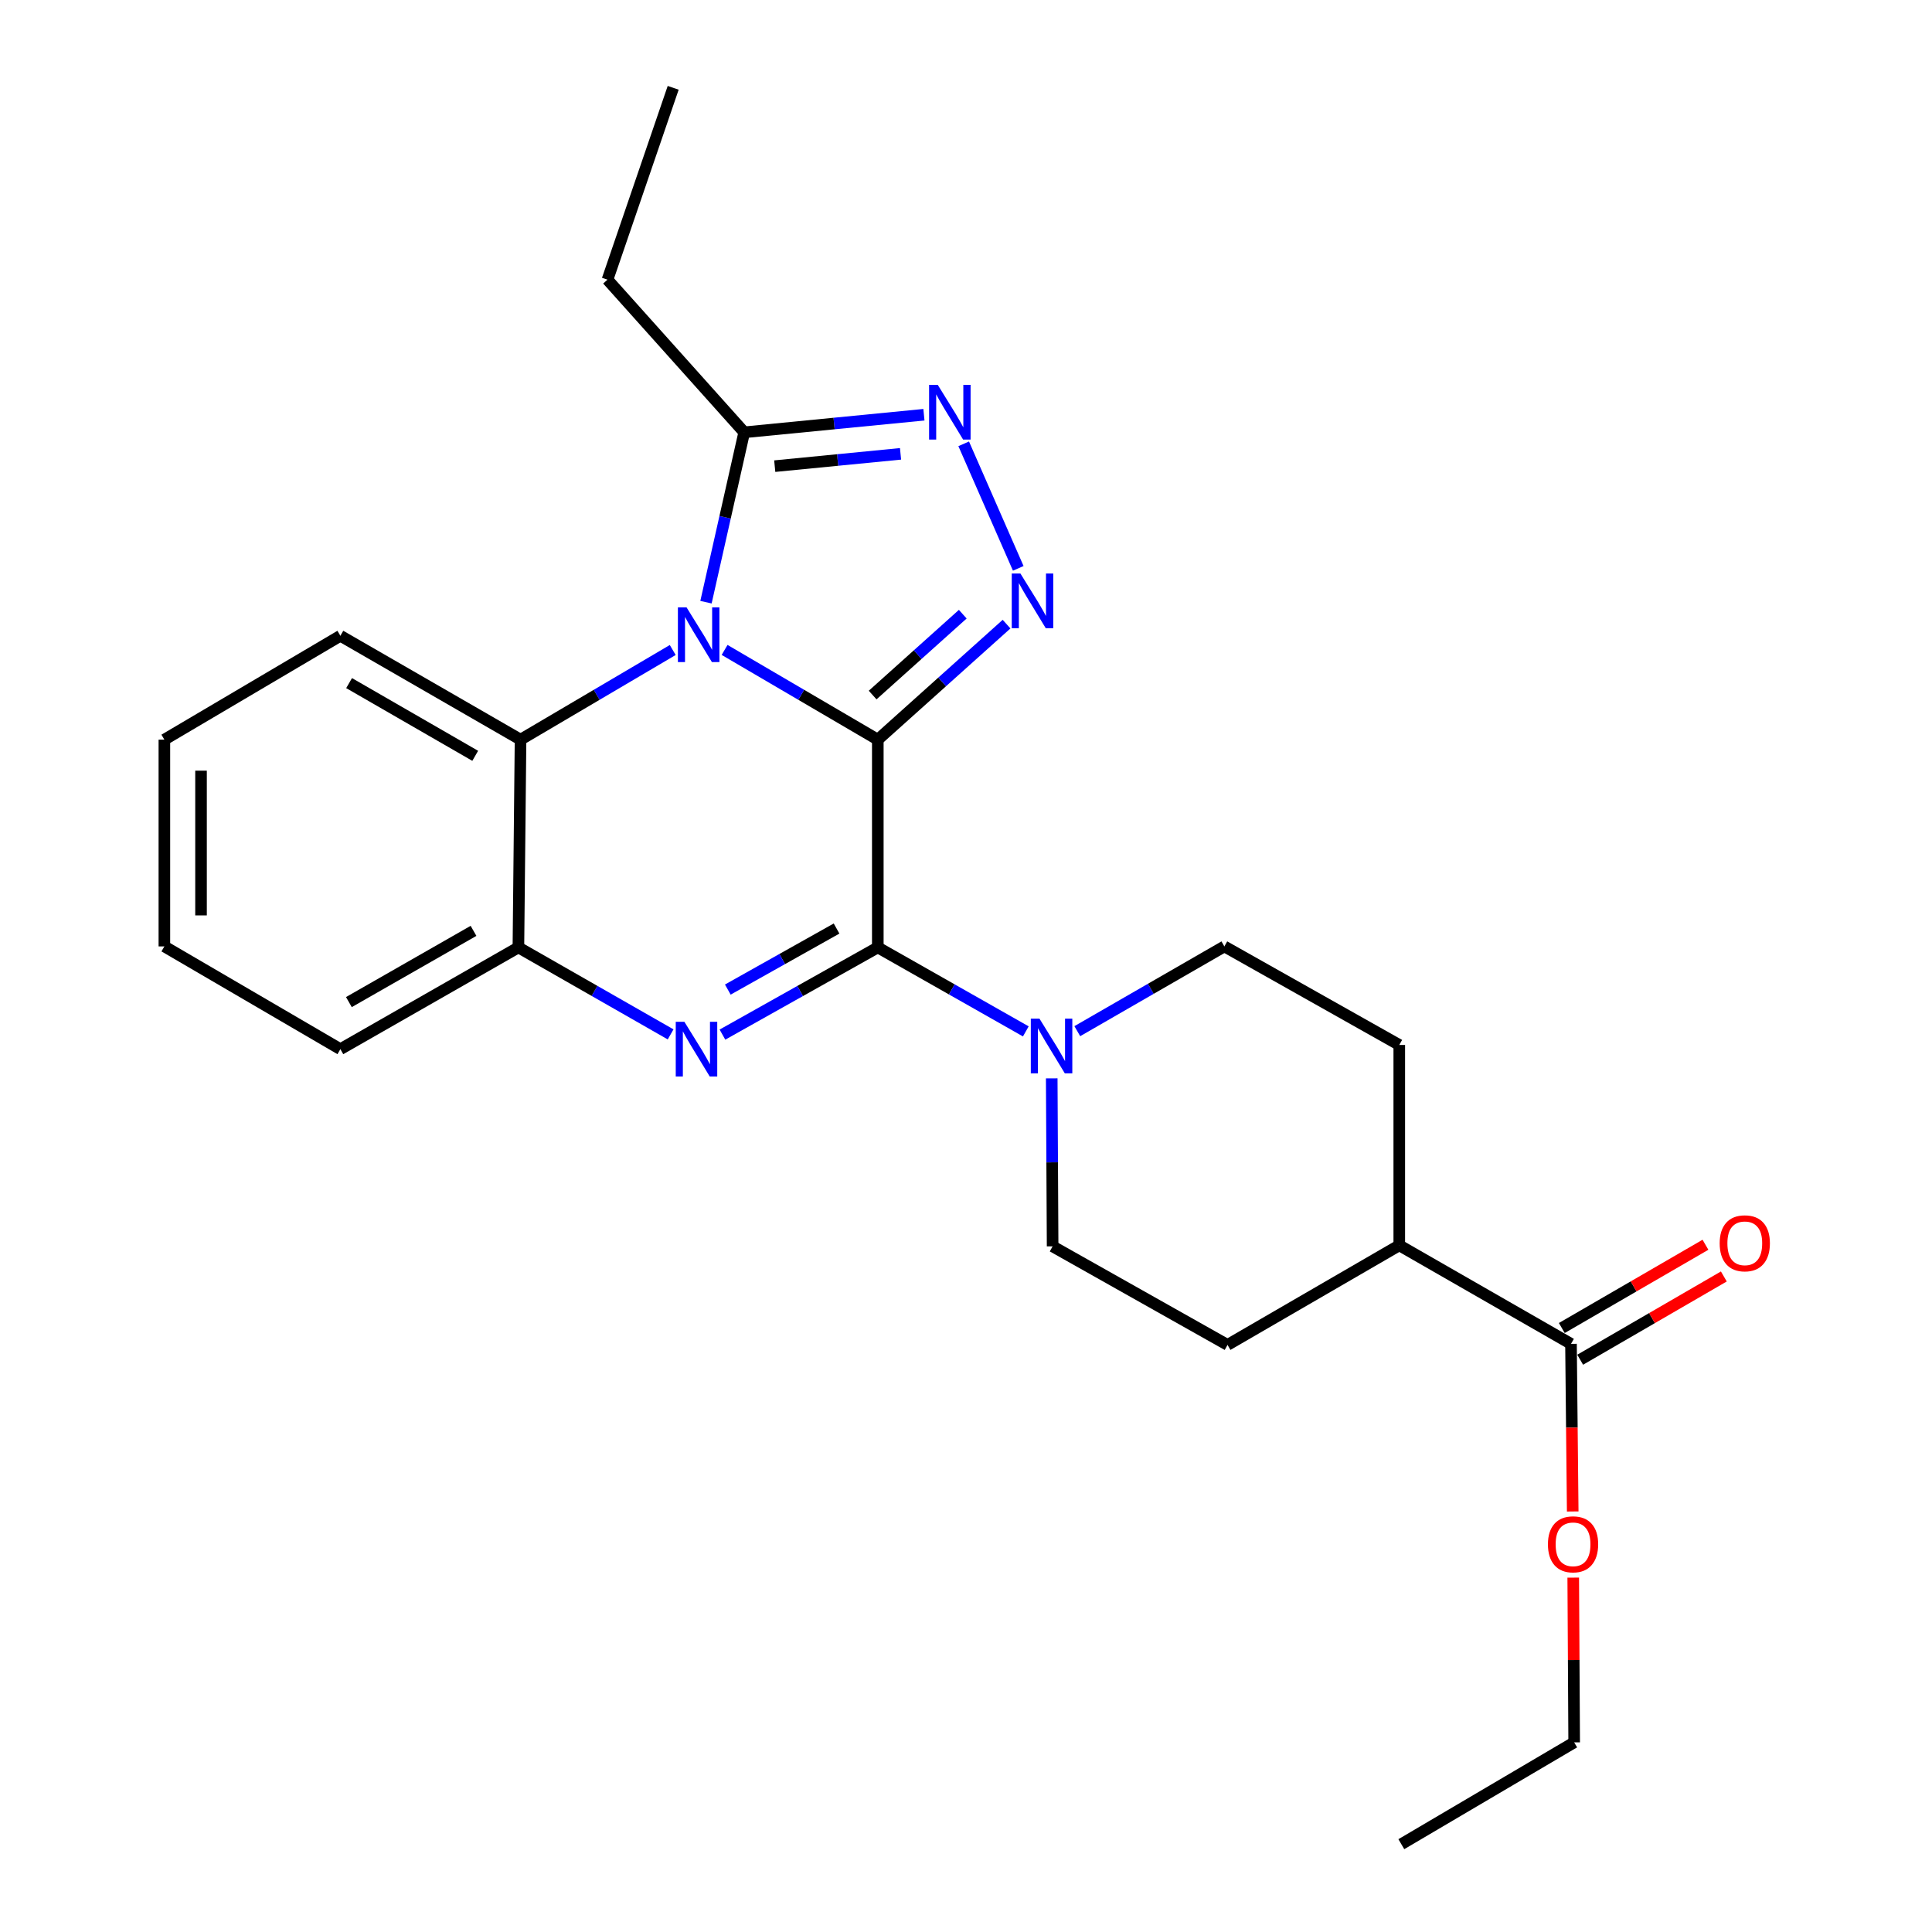 <?xml version='1.0' encoding='iso-8859-1'?>
<svg version='1.1' baseProfile='full'
              xmlns='http://www.w3.org/2000/svg'
                      xmlns:rdkit='http://www.rdkit.org/xml'
                      xmlns:xlink='http://www.w3.org/1999/xlink'
                  xml:space='preserve'
width='1000px' height='1000px' viewBox='0 0 1000 1000'>
<!-- END OF HEADER -->
<rect style='opacity:1.0;fill:#FFFFFF;stroke:none' width='1000' height='1000' x='0' y='0'> </rect>
<path class='bond-0' d='M 454.35,382.844 L 414.7,359.623' style='fill:none;fill-rule:evenodd;stroke:#000000;stroke-width:6px;stroke-linecap:butt;stroke-linejoin:miter;stroke-opacity:1' />
<path class='bond-0' d='M 414.7,359.623 L 375.049,336.402' style='fill:none;fill-rule:evenodd;stroke:#0000FF;stroke-width:6px;stroke-linecap:butt;stroke-linejoin:miter;stroke-opacity:1' />
<path class='bond-1' d='M 454.35,382.844 L 454.35,490.378' style='fill:none;fill-rule:evenodd;stroke:#000000;stroke-width:6px;stroke-linecap:butt;stroke-linejoin:miter;stroke-opacity:1' />
<path class='bond-2' d='M 454.35,382.844 L 487.671,352.948' style='fill:none;fill-rule:evenodd;stroke:#000000;stroke-width:6px;stroke-linecap:butt;stroke-linejoin:miter;stroke-opacity:1' />
<path class='bond-2' d='M 487.671,352.948 L 520.992,323.052' style='fill:none;fill-rule:evenodd;stroke:#0000FF;stroke-width:6px;stroke-linecap:butt;stroke-linejoin:miter;stroke-opacity:1' />
<path class='bond-2' d='M 451.679,359.756 L 475.003,338.829' style='fill:none;fill-rule:evenodd;stroke:#000000;stroke-width:6px;stroke-linecap:butt;stroke-linejoin:miter;stroke-opacity:1' />
<path class='bond-2' d='M 475.003,338.829 L 498.328,317.901' style='fill:none;fill-rule:evenodd;stroke:#0000FF;stroke-width:6px;stroke-linecap:butt;stroke-linejoin:miter;stroke-opacity:1' />
<path class='bond-5' d='M 365.414,311.694 L 375.311,267.73' style='fill:none;fill-rule:evenodd;stroke:#0000FF;stroke-width:6px;stroke-linecap:butt;stroke-linejoin:miter;stroke-opacity:1' />
<path class='bond-5' d='M 375.311,267.73 L 385.207,223.766' style='fill:none;fill-rule:evenodd;stroke:#000000;stroke-width:6px;stroke-linecap:butt;stroke-linejoin:miter;stroke-opacity:1' />
<path class='bond-7' d='M 348.207,336.441 L 308.82,359.642' style='fill:none;fill-rule:evenodd;stroke:#0000FF;stroke-width:6px;stroke-linecap:butt;stroke-linejoin:miter;stroke-opacity:1' />
<path class='bond-7' d='M 308.82,359.642 L 269.432,382.844' style='fill:none;fill-rule:evenodd;stroke:#000000;stroke-width:6px;stroke-linecap:butt;stroke-linejoin:miter;stroke-opacity:1' />
<path class='bond-3' d='M 454.35,490.378 L 414.143,512.945' style='fill:none;fill-rule:evenodd;stroke:#000000;stroke-width:6px;stroke-linecap:butt;stroke-linejoin:miter;stroke-opacity:1' />
<path class='bond-3' d='M 414.143,512.945 L 373.936,535.512' style='fill:none;fill-rule:evenodd;stroke:#0000FF;stroke-width:6px;stroke-linecap:butt;stroke-linejoin:miter;stroke-opacity:1' />
<path class='bond-3' d='M 433.004,480.606 L 404.859,496.403' style='fill:none;fill-rule:evenodd;stroke:#000000;stroke-width:6px;stroke-linecap:butt;stroke-linejoin:miter;stroke-opacity:1' />
<path class='bond-3' d='M 404.859,496.403 L 376.714,512.2' style='fill:none;fill-rule:evenodd;stroke:#0000FF;stroke-width:6px;stroke-linecap:butt;stroke-linejoin:miter;stroke-opacity:1' />
<path class='bond-6' d='M 454.35,490.378 L 492.655,512.112' style='fill:none;fill-rule:evenodd;stroke:#000000;stroke-width:6px;stroke-linecap:butt;stroke-linejoin:miter;stroke-opacity:1' />
<path class='bond-6' d='M 492.655,512.112 L 530.961,533.845' style='fill:none;fill-rule:evenodd;stroke:#0000FF;stroke-width:6px;stroke-linecap:butt;stroke-linejoin:miter;stroke-opacity:1' />
<path class='bond-4' d='M 527.049,294.178 L 498.806,229.72' style='fill:none;fill-rule:evenodd;stroke:#0000FF;stroke-width:6px;stroke-linecap:butt;stroke-linejoin:miter;stroke-opacity:1' />
<path class='bond-8' d='M 347.111,535.396 L 307.718,512.887' style='fill:none;fill-rule:evenodd;stroke:#0000FF;stroke-width:6px;stroke-linecap:butt;stroke-linejoin:miter;stroke-opacity:1' />
<path class='bond-8' d='M 307.718,512.887 L 268.325,490.378' style='fill:none;fill-rule:evenodd;stroke:#000000;stroke-width:6px;stroke-linecap:butt;stroke-linejoin:miter;stroke-opacity:1' />
<path class='bond-25' d='M 478.222,214.666 L 431.715,219.216' style='fill:none;fill-rule:evenodd;stroke:#0000FF;stroke-width:6px;stroke-linecap:butt;stroke-linejoin:miter;stroke-opacity:1' />
<path class='bond-25' d='M 431.715,219.216 L 385.207,223.766' style='fill:none;fill-rule:evenodd;stroke:#000000;stroke-width:6px;stroke-linecap:butt;stroke-linejoin:miter;stroke-opacity:1' />
<path class='bond-25' d='M 466.117,234.91 L 433.562,238.095' style='fill:none;fill-rule:evenodd;stroke:#0000FF;stroke-width:6px;stroke-linecap:butt;stroke-linejoin:miter;stroke-opacity:1' />
<path class='bond-25' d='M 433.562,238.095 L 401.007,241.28' style='fill:none;fill-rule:evenodd;stroke:#000000;stroke-width:6px;stroke-linecap:butt;stroke-linejoin:miter;stroke-opacity:1' />
<path class='bond-17' d='M 385.207,223.766 L 314.431,144.759' style='fill:none;fill-rule:evenodd;stroke:#000000;stroke-width:6px;stroke-linecap:butt;stroke-linejoin:miter;stroke-opacity:1' />
<path class='bond-10' d='M 544.374,558.158 L 544.604,601.637' style='fill:none;fill-rule:evenodd;stroke:#0000FF;stroke-width:6px;stroke-linecap:butt;stroke-linejoin:miter;stroke-opacity:1' />
<path class='bond-10' d='M 544.604,601.637 L 544.834,645.115' style='fill:none;fill-rule:evenodd;stroke:#000000;stroke-width:6px;stroke-linecap:butt;stroke-linejoin:miter;stroke-opacity:1' />
<path class='bond-11' d='M 557.606,533.729 L 595.666,511.796' style='fill:none;fill-rule:evenodd;stroke:#0000FF;stroke-width:6px;stroke-linecap:butt;stroke-linejoin:miter;stroke-opacity:1' />
<path class='bond-11' d='M 595.666,511.796 L 633.726,489.862' style='fill:none;fill-rule:evenodd;stroke:#000000;stroke-width:6px;stroke-linecap:butt;stroke-linejoin:miter;stroke-opacity:1' />
<path class='bond-18' d='M 269.432,382.844 L 176.177,329.076' style='fill:none;fill-rule:evenodd;stroke:#000000;stroke-width:6px;stroke-linecap:butt;stroke-linejoin:miter;stroke-opacity:1' />
<path class='bond-18' d='M 245.969,391.212 L 180.69,353.575' style='fill:none;fill-rule:evenodd;stroke:#000000;stroke-width:6px;stroke-linecap:butt;stroke-linejoin:miter;stroke-opacity:1' />
<path class='bond-26' d='M 269.432,382.844 L 268.325,490.378' style='fill:none;fill-rule:evenodd;stroke:#000000;stroke-width:6px;stroke-linecap:butt;stroke-linejoin:miter;stroke-opacity:1' />
<path class='bond-19' d='M 268.325,490.378 L 176.177,543.05' style='fill:none;fill-rule:evenodd;stroke:#000000;stroke-width:6px;stroke-linecap:butt;stroke-linejoin:miter;stroke-opacity:1' />
<path class='bond-19' d='M 245.09,481.81 L 180.586,518.68' style='fill:none;fill-rule:evenodd;stroke:#000000;stroke-width:6px;stroke-linecap:butt;stroke-linejoin:miter;stroke-opacity:1' />
<path class='bond-9' d='M 813.143,695.584 L 724.262,644.577' style='fill:none;fill-rule:evenodd;stroke:#000000;stroke-width:6px;stroke-linecap:butt;stroke-linejoin:miter;stroke-opacity:1' />
<path class='bond-13' d='M 817.899,703.79 L 855.078,682.243' style='fill:none;fill-rule:evenodd;stroke:#000000;stroke-width:6px;stroke-linecap:butt;stroke-linejoin:miter;stroke-opacity:1' />
<path class='bond-13' d='M 855.078,682.243 L 892.256,660.696' style='fill:none;fill-rule:evenodd;stroke:#FF0000;stroke-width:6px;stroke-linecap:butt;stroke-linejoin:miter;stroke-opacity:1' />
<path class='bond-13' d='M 808.387,687.377 L 845.566,665.831' style='fill:none;fill-rule:evenodd;stroke:#000000;stroke-width:6px;stroke-linecap:butt;stroke-linejoin:miter;stroke-opacity:1' />
<path class='bond-13' d='M 845.566,665.831 L 882.745,644.284' style='fill:none;fill-rule:evenodd;stroke:#FF0000;stroke-width:6px;stroke-linecap:butt;stroke-linejoin:miter;stroke-opacity:1' />
<path class='bond-16' d='M 813.143,695.584 L 813.589,738.961' style='fill:none;fill-rule:evenodd;stroke:#000000;stroke-width:6px;stroke-linecap:butt;stroke-linejoin:miter;stroke-opacity:1' />
<path class='bond-16' d='M 813.589,738.961 L 814.034,782.339' style='fill:none;fill-rule:evenodd;stroke:#FF0000;stroke-width:6px;stroke-linecap:butt;stroke-linejoin:miter;stroke-opacity:1' />
<path class='bond-15' d='M 544.834,645.115 L 635.37,696.121' style='fill:none;fill-rule:evenodd;stroke:#000000;stroke-width:6px;stroke-linecap:butt;stroke-linejoin:miter;stroke-opacity:1' />
<path class='bond-14' d='M 633.726,489.862 L 724.262,540.868' style='fill:none;fill-rule:evenodd;stroke:#000000;stroke-width:6px;stroke-linecap:butt;stroke-linejoin:miter;stroke-opacity:1' />
<path class='bond-12' d='M 724.262,644.577 L 724.262,540.868' style='fill:none;fill-rule:evenodd;stroke:#000000;stroke-width:6px;stroke-linecap:butt;stroke-linejoin:miter;stroke-opacity:1' />
<path class='bond-27' d='M 724.262,644.577 L 635.37,696.121' style='fill:none;fill-rule:evenodd;stroke:#000000;stroke-width:6px;stroke-linecap:butt;stroke-linejoin:miter;stroke-opacity:1' />
<path class='bond-20' d='M 814.305,816.576 L 814.546,859.214' style='fill:none;fill-rule:evenodd;stroke:#FF0000;stroke-width:6px;stroke-linecap:butt;stroke-linejoin:miter;stroke-opacity:1' />
<path class='bond-20' d='M 814.546,859.214 L 814.787,901.853' style='fill:none;fill-rule:evenodd;stroke:#000000;stroke-width:6px;stroke-linecap:butt;stroke-linejoin:miter;stroke-opacity:1' />
<path class='bond-21' d='M 314.431,144.759 L 348.439,45.455' style='fill:none;fill-rule:evenodd;stroke:#000000;stroke-width:6px;stroke-linecap:butt;stroke-linejoin:miter;stroke-opacity:1' />
<path class='bond-22' d='M 176.177,329.076 L 85.082,382.844' style='fill:none;fill-rule:evenodd;stroke:#000000;stroke-width:6px;stroke-linecap:butt;stroke-linejoin:miter;stroke-opacity:1' />
<path class='bond-23' d='M 176.177,543.05 L 85.082,489.862' style='fill:none;fill-rule:evenodd;stroke:#000000;stroke-width:6px;stroke-linecap:butt;stroke-linejoin:miter;stroke-opacity:1' />
<path class='bond-24' d='M 814.787,901.853 L 725.326,954.545' style='fill:none;fill-rule:evenodd;stroke:#000000;stroke-width:6px;stroke-linecap:butt;stroke-linejoin:miter;stroke-opacity:1' />
<path class='bond-28' d='M 85.082,382.844 L 85.082,489.862' style='fill:none;fill-rule:evenodd;stroke:#000000;stroke-width:6px;stroke-linecap:butt;stroke-linejoin:miter;stroke-opacity:1' />
<path class='bond-28' d='M 104.051,398.897 L 104.051,473.809' style='fill:none;fill-rule:evenodd;stroke:#000000;stroke-width:6px;stroke-linecap:butt;stroke-linejoin:miter;stroke-opacity:1' />
<path  class='atom-1' d='M 355.362 314.379
L 364.642 329.379
Q 365.562 330.859, 367.042 333.539
Q 368.522 336.219, 368.602 336.379
L 368.602 314.379
L 372.362 314.379
L 372.362 342.699
L 368.482 342.699
L 358.522 326.299
Q 357.362 324.379, 356.122 322.179
Q 354.922 319.979, 354.562 319.299
L 354.562 342.699
L 350.882 342.699
L 350.882 314.379
L 355.362 314.379
' fill='#0000FF'/>
<path  class='atom-3' d='M 528.162 296.843
L 537.442 311.843
Q 538.362 313.323, 539.842 316.003
Q 541.322 318.683, 541.402 318.843
L 541.402 296.843
L 545.162 296.843
L 545.162 325.163
L 541.282 325.163
L 531.322 308.763
Q 530.162 306.843, 528.922 304.643
Q 527.722 302.443, 527.362 301.763
L 527.362 325.163
L 523.682 325.163
L 523.682 296.843
L 528.162 296.843
' fill='#0000FF'/>
<path  class='atom-4' d='M 354.245 528.89
L 363.525 543.89
Q 364.445 545.37, 365.925 548.05
Q 367.405 550.73, 367.485 550.89
L 367.485 528.89
L 371.245 528.89
L 371.245 557.21
L 367.365 557.21
L 357.405 540.81
Q 356.245 538.89, 355.005 536.69
Q 353.805 534.49, 353.445 533.81
L 353.445 557.21
L 349.765 557.21
L 349.765 528.89
L 354.245 528.89
' fill='#0000FF'/>
<path  class='atom-5' d='M 485.375 199.194
L 494.655 214.194
Q 495.575 215.674, 497.055 218.354
Q 498.535 221.034, 498.615 221.194
L 498.615 199.194
L 502.375 199.194
L 502.375 227.514
L 498.495 227.514
L 488.535 211.114
Q 487.375 209.194, 486.135 206.994
Q 484.935 204.794, 484.575 204.114
L 484.575 227.514
L 480.895 227.514
L 480.895 199.194
L 485.375 199.194
' fill='#0000FF'/>
<path  class='atom-7' d='M 538.026 527.246
L 547.306 542.246
Q 548.226 543.726, 549.706 546.406
Q 551.186 549.086, 551.266 549.246
L 551.266 527.246
L 555.026 527.246
L 555.026 555.566
L 551.146 555.566
L 541.186 539.166
Q 540.026 537.246, 538.786 535.046
Q 537.586 532.846, 537.226 532.166
L 537.226 555.566
L 533.546 555.566
L 533.546 527.246
L 538.026 527.246
' fill='#0000FF'/>
<path  class='atom-14' d='M 890.1 643.53
Q 890.1 636.73, 893.46 632.93
Q 896.82 629.13, 903.1 629.13
Q 909.38 629.13, 912.74 632.93
Q 916.1 636.73, 916.1 643.53
Q 916.1 650.41, 912.7 654.33
Q 909.3 658.21, 903.1 658.21
Q 896.86 658.21, 893.46 654.33
Q 890.1 650.45, 890.1 643.53
M 903.1 655.01
Q 907.42 655.01, 909.74 652.13
Q 912.1 649.21, 912.1 643.53
Q 912.1 637.97, 909.74 635.17
Q 907.42 632.33, 903.1 632.33
Q 898.78 632.33, 896.42 635.13
Q 894.1 637.93, 894.1 643.53
Q 894.1 649.25, 896.42 652.13
Q 898.78 655.01, 903.1 655.01
' fill='#FF0000'/>
<path  class='atom-17' d='M 801.208 799.331
Q 801.208 792.531, 804.568 788.731
Q 807.928 784.931, 814.208 784.931
Q 820.488 784.931, 823.848 788.731
Q 827.208 792.531, 827.208 799.331
Q 827.208 806.211, 823.808 810.131
Q 820.408 814.011, 814.208 814.011
Q 807.968 814.011, 804.568 810.131
Q 801.208 806.251, 801.208 799.331
M 814.208 810.811
Q 818.528 810.811, 820.848 807.931
Q 823.208 805.011, 823.208 799.331
Q 823.208 793.771, 820.848 790.971
Q 818.528 788.131, 814.208 788.131
Q 809.888 788.131, 807.528 790.931
Q 805.208 793.731, 805.208 799.331
Q 805.208 805.051, 807.528 807.931
Q 809.888 810.811, 814.208 810.811
' fill='#FF0000'/>
</svg>
